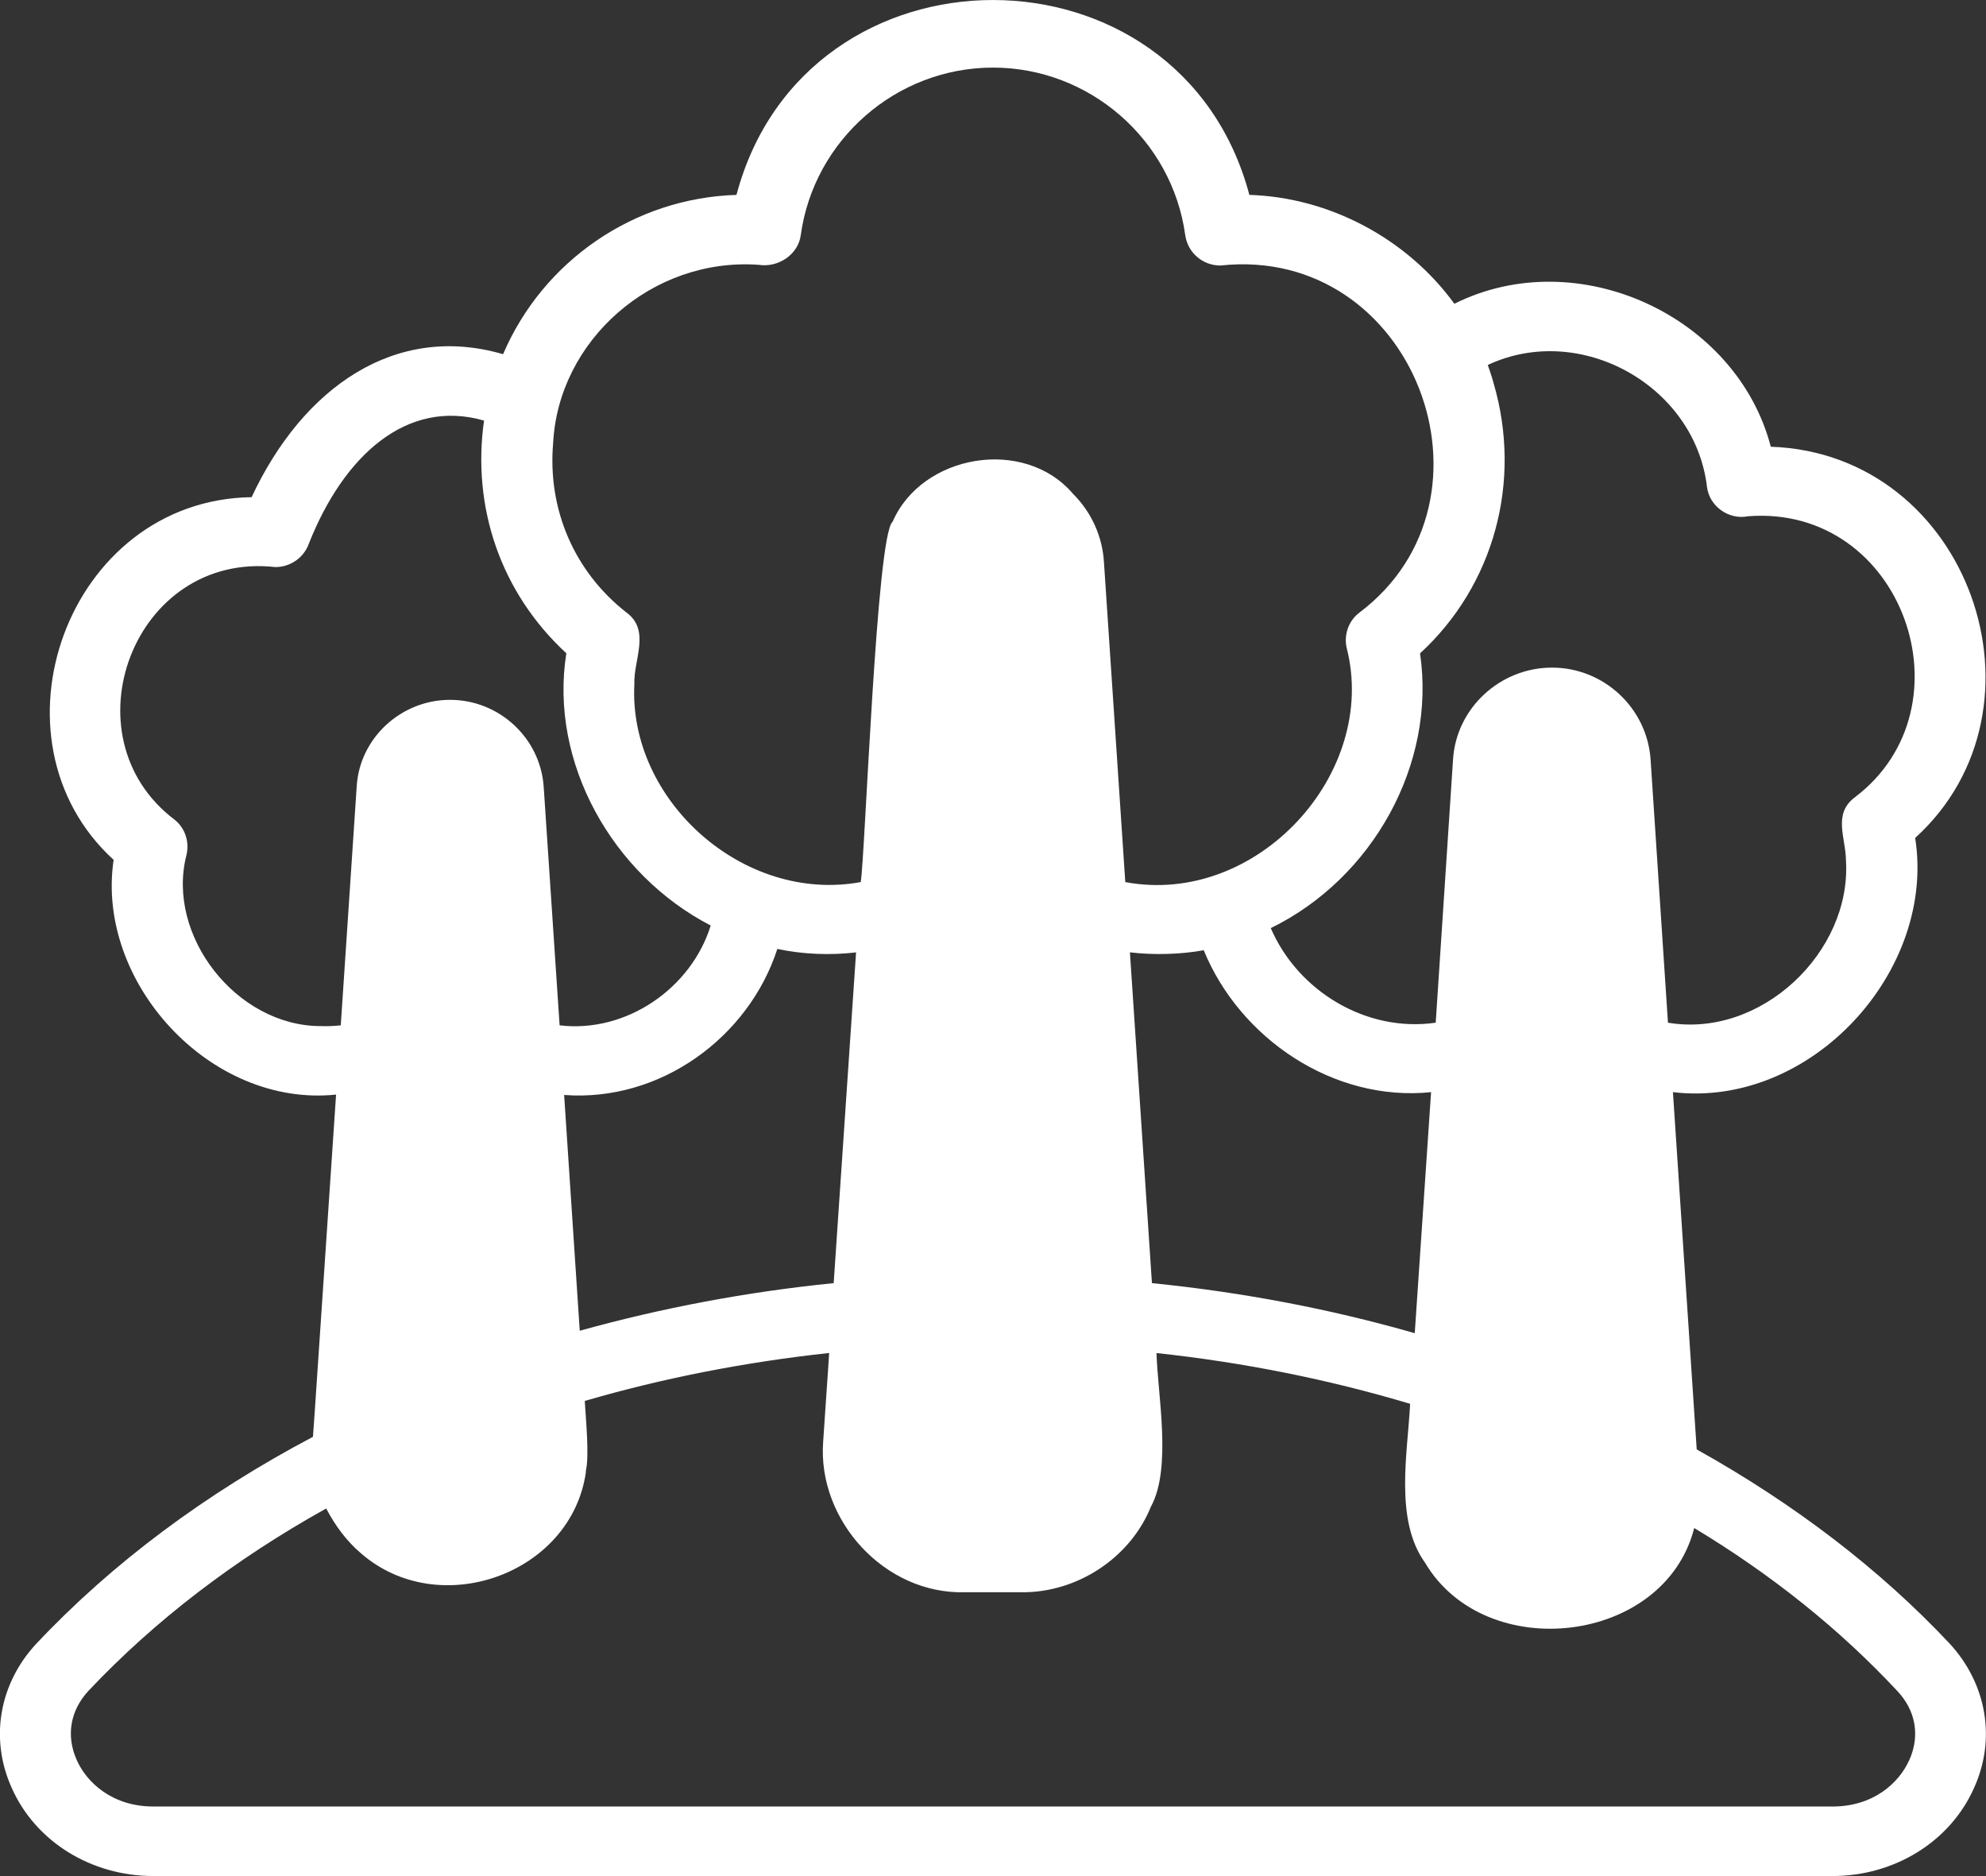 <svg width="36" height="34" viewBox="0 0 36 34" fill="none" xmlns="http://www.w3.org/2000/svg">
<rect x="0" y="0" width="36" height="34" fill="#333333" stroke="none"/>
<g id="Modo_de_isolamento" clip-path="url(#clip0_34_3252)">
<g id="Forest">
<g id="Group">
<path id="Vector" d="M8.889 14.324C8.841 13.422 7.485 13.41 7.43 14.315L6.633 26.21L6.652 26.318C6.681 26.361 6.667 26.488 6.663 26.541C6.796 27.445 7.841 28.056 8.72 27.683V27.68C8.762 27.662 8.891 27.614 8.911 27.595C8.987 27.557 9.015 27.523 9.07 27.486C9.162 27.43 9.259 27.317 9.338 27.239C9.354 27.218 9.368 27.198 9.386 27.169C9.487 27.043 9.589 26.832 9.622 26.684C9.675 26.54 9.693 26.284 9.68 26.169L8.889 14.324Z" fill="white"/>
<path id="Vector_2" d="M18.722 9.554C18.11 8.971 16.975 9.37 16.953 10.249L15.886 26.196C15.809 27.08 16.575 27.933 17.493 27.912C18.185 27.903 19.179 28.026 19.669 27.416C19.98 27.086 20.146 26.635 20.109 26.193L19.049 10.256C19.03 9.988 18.919 9.746 18.723 9.555L18.722 9.554Z" fill="white"/>
<path id="Vector_3" d="M28.132 13.043C27.688 13.043 27.325 13.388 27.303 13.823L26.429 26.919C26.35 27.777 27.086 28.57 27.952 28.555C28.961 28.689 29.913 27.966 29.836 26.924L28.954 13.821C28.923 13.385 28.562 13.043 28.131 13.043H28.132Z" fill="white"/>
<path id="Vector_4" d="M30.756 26.266L30.325 19.793C32.832 20.089 35.097 17.596 34.716 15.186C37.309 12.831 35.703 8.22 32.099 8.096C31.483 5.729 28.602 4.388 26.363 5.505C25.502 4.32 24.093 3.576 22.647 3.532C21.397 -1.178 14.599 -1.176 13.35 3.532C11.498 3.589 9.846 4.723 9.119 6.419C7.165 5.849 5.491 7.021 4.561 9.01C1.215 9.059 -0.33 13.401 2.06 15.583C1.73 17.791 3.803 20.075 6.092 19.837L5.706 25.573L5.673 26.039C3.732 27.066 2.041 28.32 0.658 29.789C-0.017 30.514 -0.19 31.516 0.214 32.405C0.645 33.376 1.654 33.999 2.779 33.999H33.217C34.342 33.999 35.351 33.375 35.782 32.405C36.187 31.516 36.014 30.514 35.338 29.783C34.065 28.428 32.515 27.249 30.754 26.266H30.756ZM27.072 6.936C27.044 6.828 27.005 6.723 26.969 6.614C28.648 5.829 30.724 6.989 30.942 8.821C30.983 9.172 31.334 9.427 31.688 9.356C34.492 9.14 35.785 12.815 33.623 14.449C33.218 14.753 33.459 15.18 33.462 15.603C33.559 17.256 31.922 18.819 30.235 18.534L29.92 13.764C29.856 12.831 29.072 12.099 28.133 12.099C27.194 12.099 26.397 12.831 26.339 13.764L26.025 18.534C24.776 18.716 23.53 17.969 23.035 16.82C24.881 15.92 26.036 13.85 25.741 11.841C27.079 10.612 27.599 8.727 27.072 6.937L27.072 6.936ZM29.515 26.941C29.57 27.616 29.01 28.248 28.313 28.239C27.79 28.285 27.203 28.154 26.931 27.665C26.575 27.229 26.868 25.906 26.854 25.397L26.88 25.031C26.886 25.015 27.261 19.094 27.278 19.081L27.625 13.843C27.66 13.213 28.594 13.203 28.634 13.843L28.981 19.081C29 19.115 29.507 26.905 29.515 26.941ZM25.941 19.793L25.645 24.161C24.108 23.72 22.514 23.418 20.881 23.254L20.482 17.259C20.915 17.311 21.4 17.297 21.82 17.221C22.474 18.82 24.173 19.974 25.941 19.793ZM10.027 8.026C10.123 6.174 11.817 4.663 13.75 4.799C14.11 4.856 14.47 4.61 14.515 4.263C14.753 2.53 16.252 1.225 18 1.225C19.748 1.225 21.247 2.53 21.485 4.263C21.53 4.578 21.799 4.812 22.122 4.812C25.63 4.432 27.379 9.04 24.642 11.102C24.442 11.253 24.359 11.506 24.41 11.738C24.996 14.009 22.789 16.433 20.398 15.986L20.012 10.2C19.986 9.727 19.787 9.286 19.453 8.952C18.566 7.908 16.709 8.234 16.18 9.456C15.886 9.688 15.681 15.535 15.602 15.986C13.469 16.376 11.389 14.495 11.499 12.4C11.481 11.964 11.795 11.432 11.364 11.107C10.409 10.364 9.922 9.228 10.027 8.025V8.026ZM19.787 26.216C19.853 26.929 19.245 27.608 18.508 27.597C17.825 27.591 16.803 27.733 16.418 27.01C16.017 26.537 16.319 25.257 16.309 24.703C16.312 24.701 16.366 23.862 16.367 23.859C16.593 20.478 17.048 13.627 17.273 10.27C17.299 9.879 17.616 9.577 18 9.577C18.375 9.591 18.717 9.904 18.726 10.277C18.806 11.479 19.748 25.511 19.787 26.216ZM15.518 17.259L15.112 23.254C13.544 23.411 12.001 23.702 10.509 24.117L10.226 19.844C11.966 19.975 13.57 18.803 14.091 17.197C14.55 17.296 15.05 17.315 15.518 17.26V17.259ZM5.804 18.596C4.275 18.587 3.006 16.949 3.38 15.495C3.438 15.255 3.354 15.003 3.161 14.852C1.174 13.348 2.417 9.989 4.993 10.277C5.264 10.277 5.507 10.107 5.598 9.854C6.227 8.263 7.367 7.218 8.774 7.622C8.552 9.193 9.075 10.741 10.266 11.839C9.952 13.814 11.098 15.85 12.883 16.773C12.53 17.912 11.352 18.726 10.144 18.582L9.855 14.252C9.791 13.37 9.045 12.683 8.158 12.683C7.27 12.683 6.518 13.376 6.466 14.252L6.177 18.582C6.056 18.595 5.933 18.601 5.805 18.595L5.804 18.596ZM6.954 26.21V26.185C6.954 26.178 7.423 19.152 7.423 19.144L7.429 19.138L7.75 14.335C7.763 14.115 7.943 13.944 8.156 13.944C8.368 13.944 8.555 14.115 8.567 14.342L9.359 26.191C9.365 26.273 9.365 26.355 9.346 26.456V26.475C9.339 26.52 9.326 26.558 9.313 26.595C9.307 26.627 9.3 26.658 9.287 26.683C9.241 26.817 9.167 26.934 9.082 27.049C8.806 27.365 8.366 27.541 7.943 27.459C7.924 27.453 7.905 27.446 7.885 27.446C7.77 27.419 7.652 27.371 7.558 27.314C7.545 27.308 7.532 27.302 7.519 27.289C7.351 27.19 7.211 27.043 7.114 26.873C7.114 26.866 7.107 26.86 7.107 26.854C7.064 26.79 7.038 26.709 7.011 26.639C7.005 26.601 6.992 26.563 6.985 26.526C6.997 26.421 6.996 26.308 6.953 26.211L6.954 26.21ZM34.607 31.901C34.427 32.305 33.965 32.739 33.219 32.739H2.781C2.035 32.739 1.573 32.304 1.393 31.901C1.194 31.46 1.271 31 1.605 30.641C2.801 29.374 4.248 28.264 5.913 27.338C6.072 27.642 6.279 27.926 6.543 28.15C7.955 29.382 10.354 28.532 10.62 26.682V26.656C10.685 26.369 10.618 25.711 10.6 25.389C12.027 24.973 13.519 24.683 15.03 24.52C15.023 24.67 14.931 25.949 14.921 26.133C14.818 27.545 16.028 28.896 17.493 28.856H18.509C19.531 28.869 20.491 28.227 20.862 27.306C21.246 26.607 20.984 25.277 20.964 24.521C22.545 24.691 24.082 24.999 25.561 25.441C25.518 26.323 25.272 27.546 25.832 28.321C26.928 30.175 30.175 29.804 30.711 27.692C32.113 28.536 33.348 29.526 34.389 30.642C34.73 31.001 34.807 31.461 34.608 31.902L34.607 31.901Z" fill="white"/>
</g>
</g>
</g>
<defs>
<clipPath id="clip0_34_3252">
<rect width="36" height="34" fill="white"/>
</clipPath>
</defs>
</svg>
